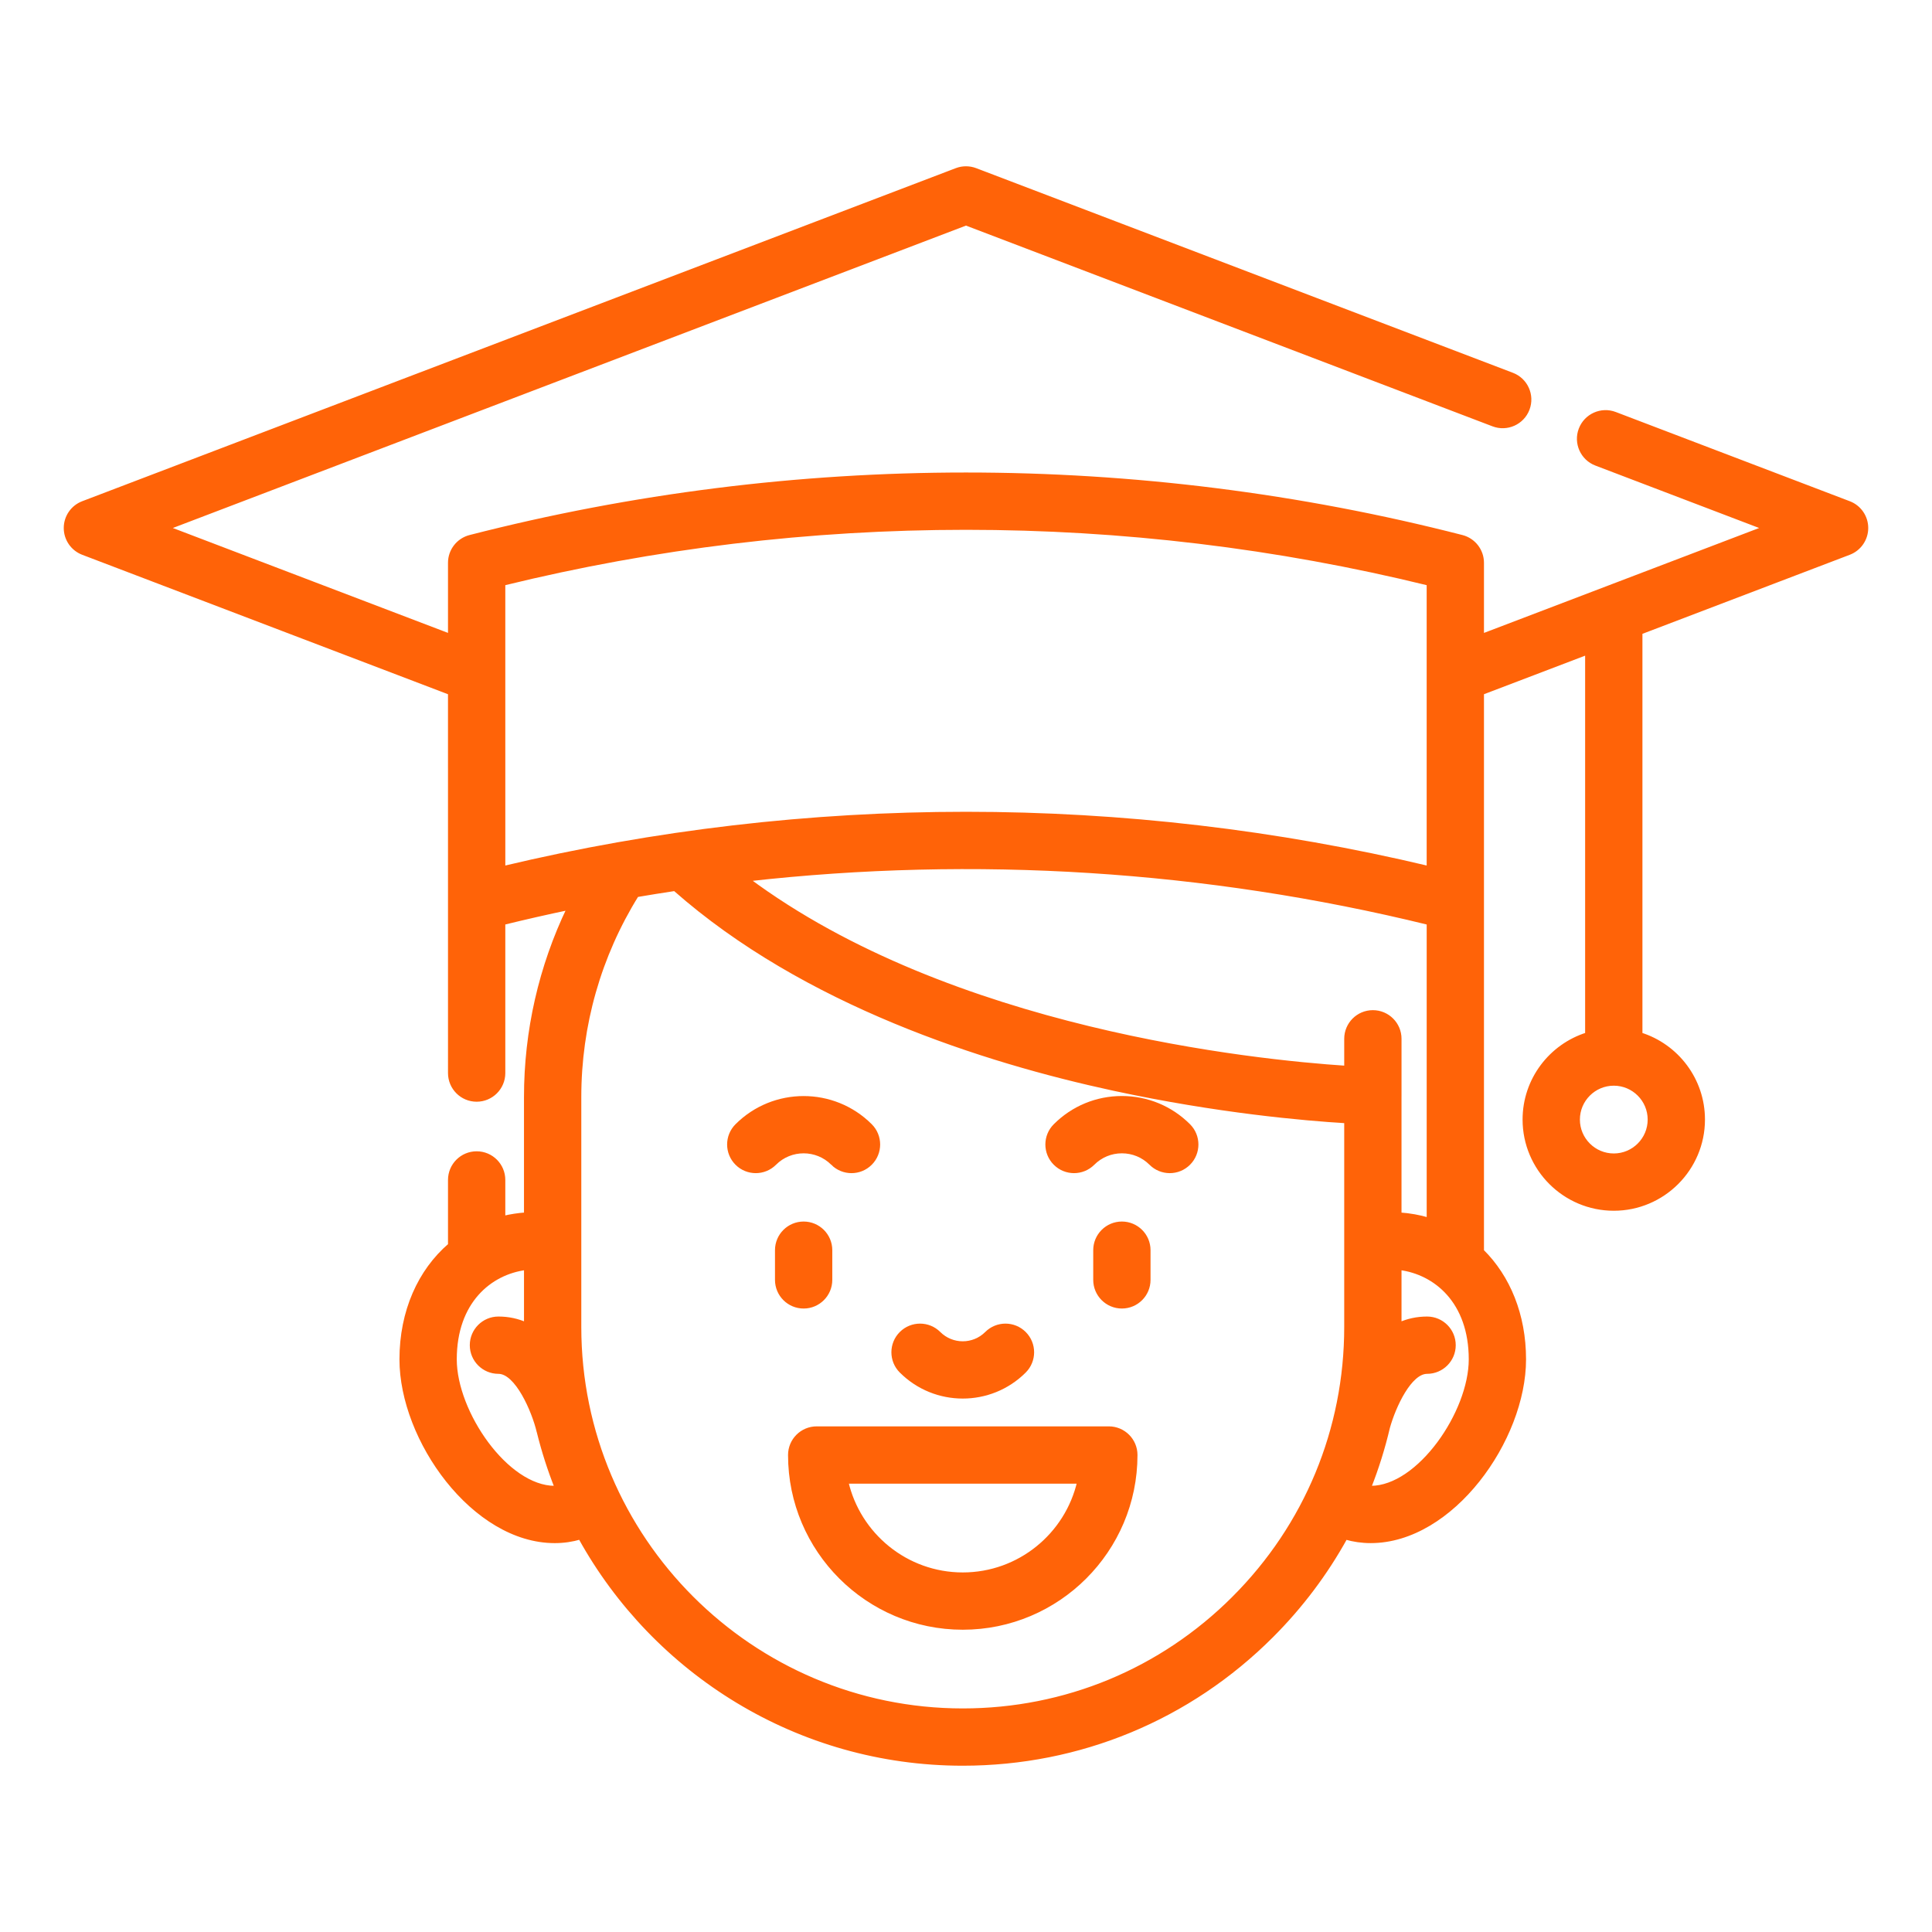 <?xml version="1.0" encoding="UTF-8"?> <svg xmlns="http://www.w3.org/2000/svg" width="500" height="500" xml:space="preserve"> <g id="Layer_1"> <title>Layer 1</title> <g stroke="null"> <g stroke="null"> <title stroke="#ff6308" fill="#ff6308">Layer 1</title> <path stroke="#ff6308" d="m214.895,331.231l0,-7.683c0,-3.818 -3.097,-6.915 -6.915,-6.915c-3.822,0 -6.915,3.097 -6.915,6.915l0,7.683c0,3.818 3.093,6.915 6.915,6.915c3.818,0 6.915,-3.097 6.915,-6.915zm0,0" id="svg_7" fill="#ff6308"></path> <path stroke="#ff6308" d="m290.342,316.632c-3.818,0 -6.915,3.097 -6.915,6.915l0,7.683c0,3.818 3.097,6.915 6.915,6.915c3.822,0 6.915,-3.097 6.915,-6.915l0,-7.683c0,-3.818 -3.097,-6.915 -6.915,-6.915zm0,0" id="svg_6" fill="#ff6308"></path> <path stroke="#ff6308" d="m249.161,361.447c5.774,0 11.548,-2.197 15.942,-6.592c2.702,-2.698 2.702,-7.079 0,-9.777c-2.702,-2.702 -7.079,-2.702 -9.777,0c-3.402,3.395 -8.927,3.399 -12.33,0c-2.698,-2.702 -7.075,-2.702 -9.777,0c-2.702,2.698 -2.702,7.079 0,9.777c4.394,4.394 10.168,6.592 15.942,6.592zm0,0" id="svg_5" fill="#ff6308"></path> <path stroke="#ff6308" d="m286.964,369.642l-75.603,0c-3.822,0 -6.915,3.097 -6.915,6.915c0,24.656 20.059,44.715 44.715,44.715s44.719,-20.059 44.719,-44.715c0,-3.818 -3.097,-6.915 -6.915,-6.915l0,0zm-37.803,37.803c-14.655,0 -26.956,-10.261 -30.106,-23.973l60.213,0c-3.146,13.713 -15.451,23.973 -30.106,23.973l-0,0zm0,0" id="svg_4" fill="#ff6308"></path> <path stroke="#ff6308" d="m215.475,301.082c1.351,1.351 3.122,2.027 4.892,2.027c1.767,0 3.538,-0.675 4.889,-2.027c2.702,-2.702 2.702,-7.079 0,-9.777c-9.525,-9.528 -25.026,-9.528 -34.554,0c-2.698,2.698 -2.698,7.079 0,9.777c2.702,2.702 7.079,2.702 9.781,0c4.131,-4.135 10.858,-4.135 14.993,0zm0,0" id="svg_3" fill="#ff6308"></path> <path stroke="#ff6308" d="m290.342,284.148c-6.524,0 -12.66,2.538 -17.275,7.157c-2.702,2.698 -2.702,7.079 0,9.777c2.702,2.702 7.079,2.702 9.781,0c2.002,-2.002 4.665,-3.104 7.495,-3.104c2.834,0 5.496,1.102 7.498,3.104c1.351,1.351 3.122,2.027 4.889,2.027c1.771,0 3.541,-0.676 4.892,-2.027c2.702,-2.702 2.702,-7.079 0,-9.777c-4.618,-4.618 -10.751,-7.157 -17.279,-7.157zm0,0" id="svg_2" fill="#ff6308"></path> <path stroke="#ff6308" d="m478.549,130.186l-60.565,-23.092c-3.566,-1.358 -7.562,0.43 -8.924,4c-1.362,3.566 0.43,7.562 3.996,8.924l43.616,16.628l-73.122,27.877l0,-18.872c0,-3.157 -2.137,-5.912 -5.194,-6.698c-83.973,-21.559 -172.745,-21.559 -256.717,0c-3.058,0.786 -5.198,3.541 -5.198,6.698l0,18.868l-73.115,-27.874l206.669,-78.796l136.438,52.018c3.562,1.362 7.562,-0.427 8.924,-3.996c1.362,-3.57 -0.43,-7.566 -3.996,-8.924l-138.902,-52.96c-1.589,-0.604 -3.342,-0.604 -4.928,0l-226.081,86.198c-2.681,1.024 -4.451,3.594 -4.451,6.46c0,2.869 1.771,5.44 4.451,6.464l94.99,36.214l0.004,98.386c0,3.818 3.093,6.915 6.915,6.915c3.818,0 6.915,-3.097 6.915,-6.915l0,-38.849c5.628,-1.379 11.277,-2.67 16.948,-3.854c-7.295,15.174 -11.114,31.823 -11.114,48.91l0,30.359c-2.009,0.142 -3.957,0.441 -5.834,0.892l0,-9.798c0,-3.822 -3.097,-6.915 -6.915,-6.915c-3.822,0 -6.915,3.093 -6.915,6.915l0,16.841c-7.815,6.72 -12.564,17.186 -12.564,29.591c0,20.742 18.687,47.058 39.691,47.058c2.3,0 4.49,-0.327 6.574,-0.935c19.273,34.874 56.426,58.542 99.008,58.542c30.209,0 58.598,-11.761 79.941,-33.114c7.647,-7.647 14.054,-16.198 19.142,-25.41c2.062,0.597 4.234,0.914 6.51,0.914c21.005,0 39.695,-26.313 39.695,-47.058c0,-11.487 -4.078,-21.314 -10.89,-28.044l0,-144.434l27.18,-10.36l0,98.741c-9.372,2.944 -16.187,11.711 -16.187,22.039c0,12.739 10.364,23.102 23.102,23.102c12.735,0 23.099,-10.364 23.099,-23.102c0,-10.328 -6.816,-19.096 -16.184,-22.039l0,-104.01l53.987,-20.582c2.681,-1.024 4.451,-3.594 4.451,-6.464c0,-2.866 -1.771,-5.44 -4.451,-6.46l0,0zm-116.34,184.093l0,-30.668c0,-0.004 0.004,-0.011 0.004,-0.018l0,-14.751c0,-3.818 -3.097,-6.915 -6.915,-6.915c-3.822,0 -6.915,3.097 -6.915,6.915l0,7.48c-23.774,-1.561 -102.35,-9.582 -154.897,-48.725c58.794,-6.627 118.619,-2.869 176.24,11.267l0,76.755c-2.386,-0.704 -4.899,-1.159 -7.516,-1.34zm-231.937,-163.234c78.448,-19.241 161.002,-19.241 239.449,0l0,73.577c-39.265,-9.358 -79.489,-14.033 -119.725,-14.033c-40.232,0 -80.46,4.675 -119.721,14.033l-0.004,-73.577zm13.3,233.988c-12.486,0 -25.861,-19.504 -25.861,-33.231c0,-14.936 9.102,-22.437 18.399,-23.625l0,14.52c-2.123,-0.928 -4.487,-1.479 -7.114,-1.479c-3.822,0 -6.915,3.097 -6.915,6.915c0,3.818 3.093,6.915 6.915,6.915c4.753,0 9.109,10.047 10.385,15.426c0.011,0.043 0.028,0.082 0.039,0.124c1.223,4.938 2.77,9.756 4.618,14.417c-0.153,0.007 -0.306,0.018 -0.466,0.018zm175.742,28.545c-18.729,18.74 -43.648,29.061 -70.157,29.061c-54.709,0 -99.218,-44.509 -99.218,-99.214l0,-59.505c0,-18.594 5.137,-36.591 14.868,-52.252c3.271,-0.562 6.545,-1.081 9.823,-1.579c33.601,29.665 80.129,44.484 113.638,51.712c26.85,5.788 49.351,7.751 60.113,8.398l0,53.226c0,26.494 -10.325,51.406 -29.068,70.153zm35.436,-28.545c-0.142,0 -0.277,-0.011 -0.416,-0.014c2.005,-5.066 3.637,-10.282 4.885,-15.611c1.55,-5.539 5.653,-14.36 10.108,-14.36c3.818,0 6.915,-3.097 6.915,-6.915c0,-3.818 -3.097,-6.915 -6.915,-6.915c-2.631,0 -4.992,0.551 -7.118,1.479l0,-14.52c9.301,1.187 18.402,8.689 18.402,23.625c0,13.727 -13.375,33.231 -25.861,33.231zm62.897,-86.017c-5.113,0 -9.272,-4.16 -9.272,-9.269c0,-5.113 4.16,-9.272 9.272,-9.272c5.113,0 9.269,4.16 9.269,9.272c0,5.109 -4.156,9.269 -9.269,9.269zm0,0" id="svg_1" fill="#ff6308"></path> </g> </g> </g> </svg> 